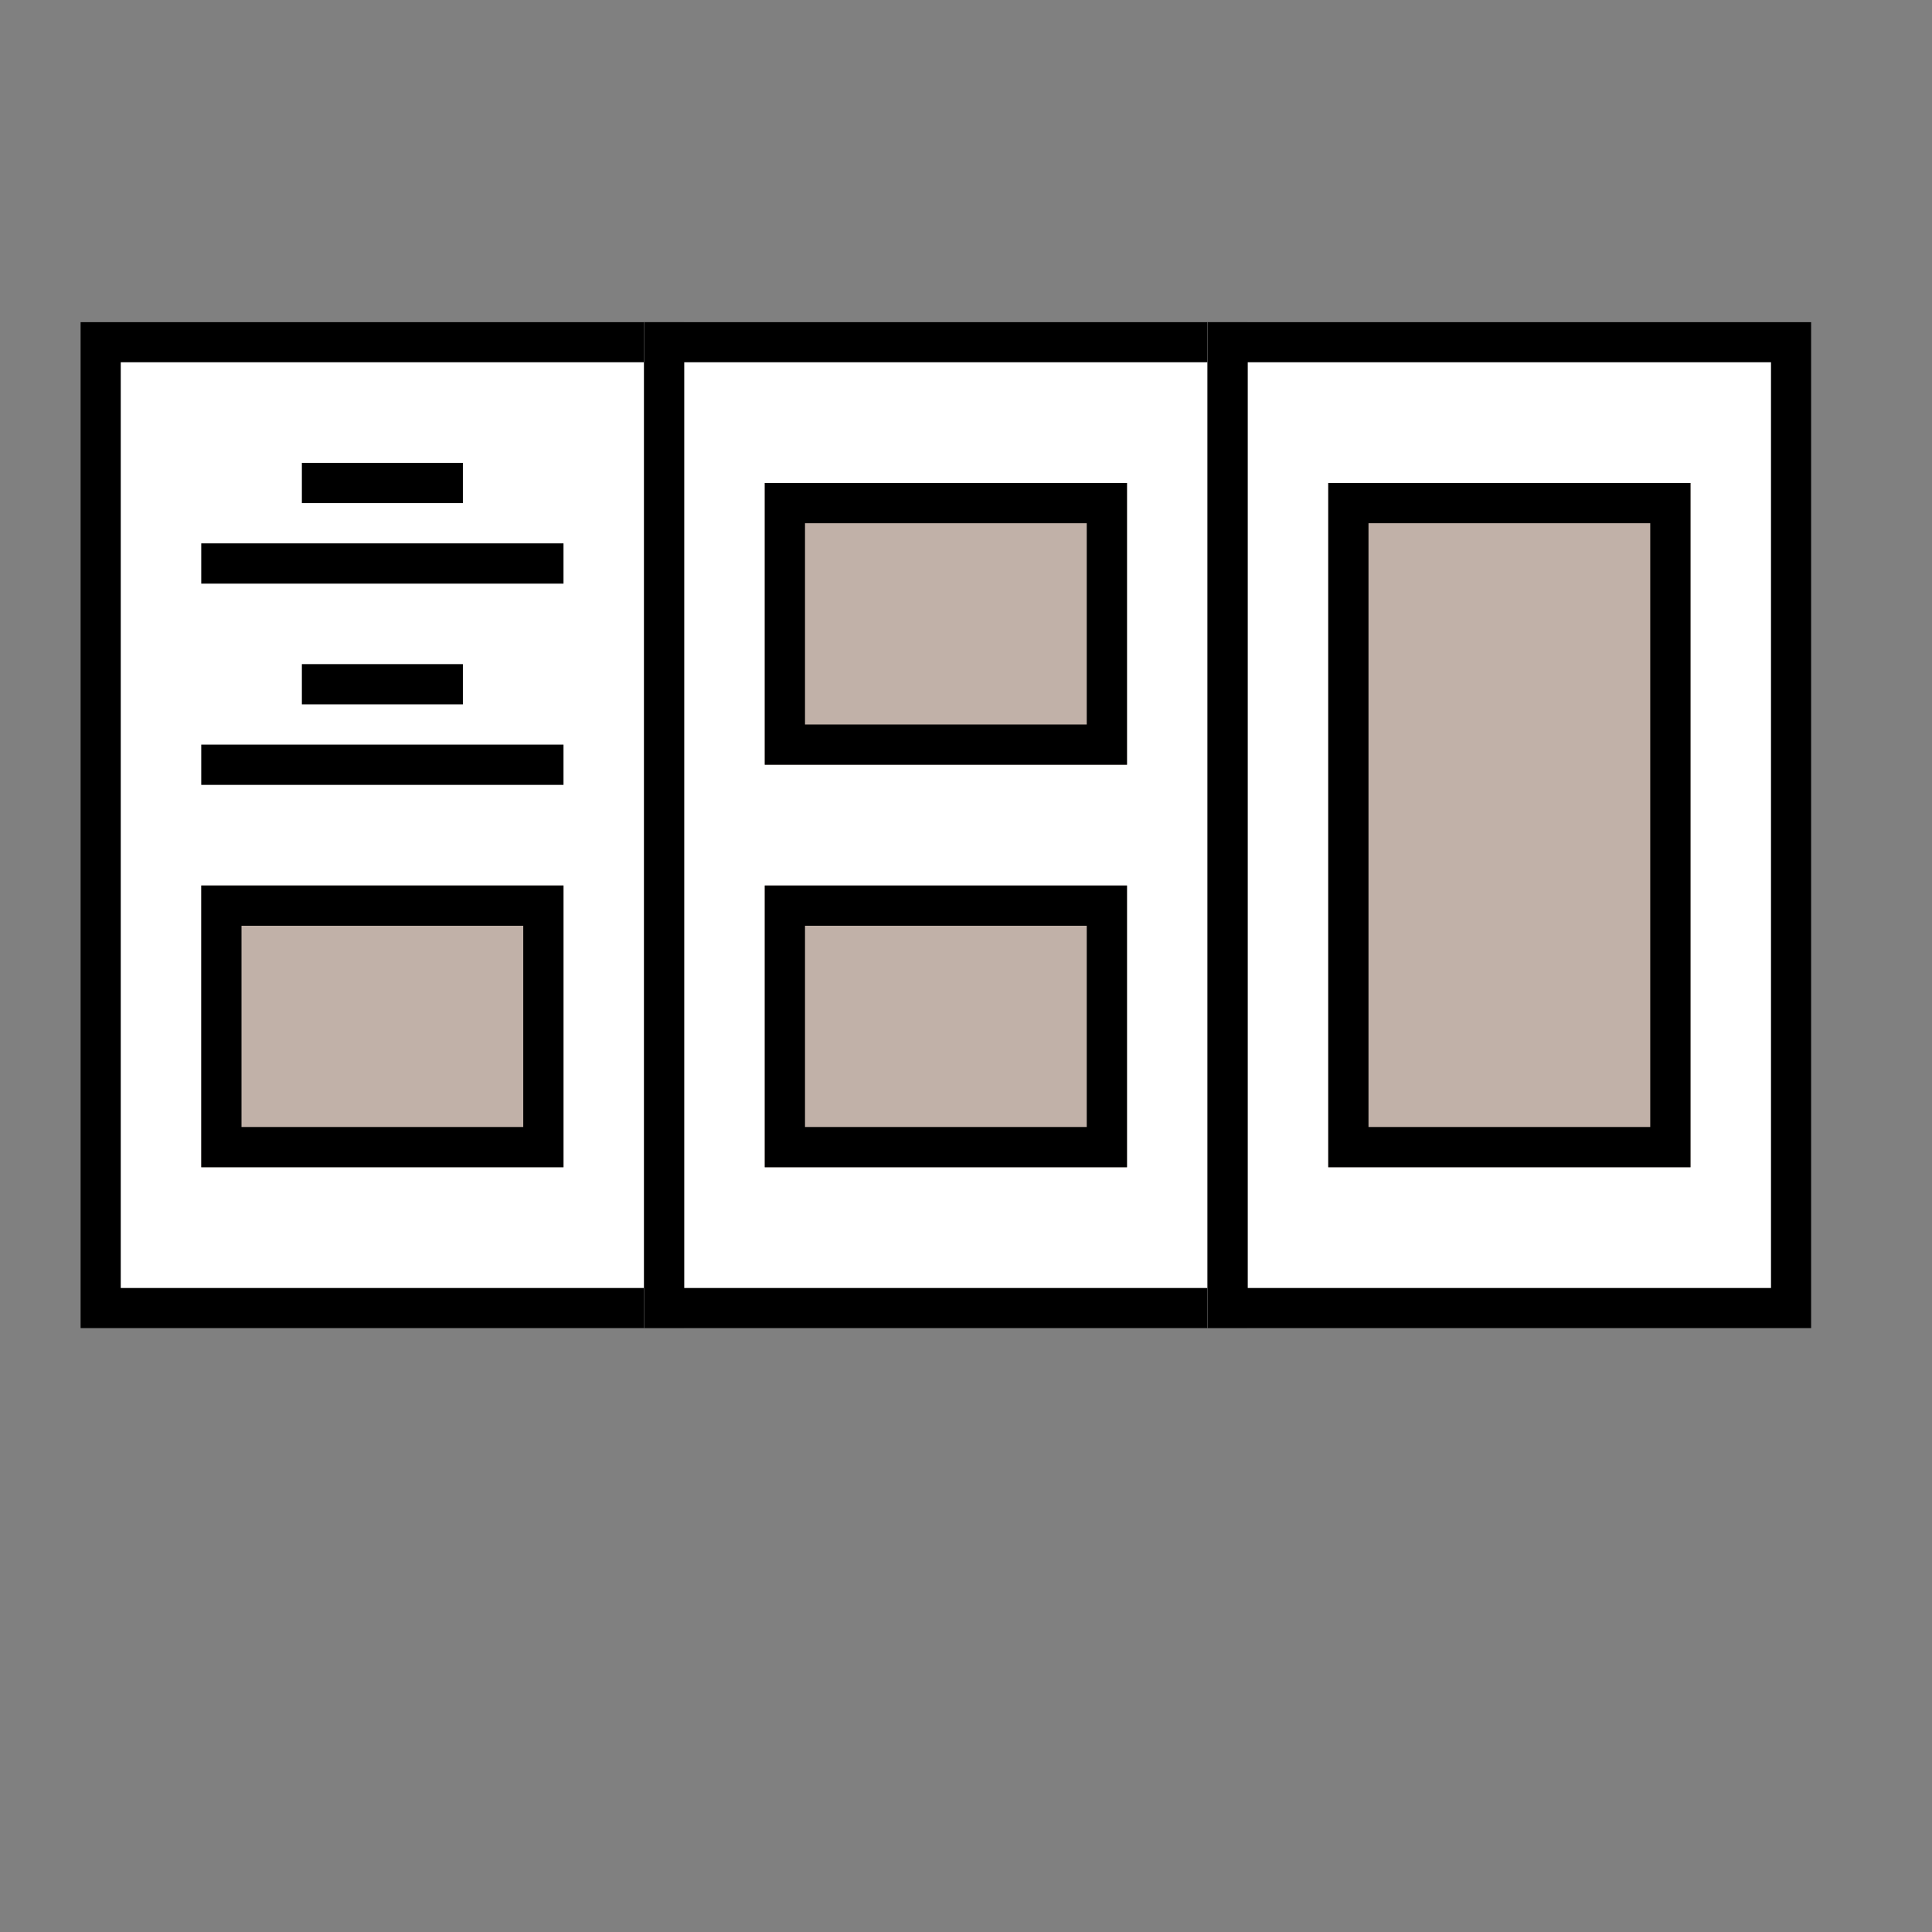 <?xml version="1.0" encoding="utf-8"?>
<!-- Generator: Adobe Illustrator 23.0.1, SVG Export Plug-In . SVG Version: 6.00 Build 0)  -->
<svg version="1.1" id="Layer_1" xmlns="http://www.w3.org/2000/svg" xmlns:xlink="http://www.w3.org/1999/xlink" x="0px" y="0px"
	 viewBox="0 0 48 48" style="enable-background:new 0 0 48 48;" xml:space="preserve">
<rect x="0" y="0" width="48" height="48" fill="#808080" stroke="none"/>
<style type="text/css">
	.st0{fill:#FFFFFF;}
	.st1{fill:#C1B1A8;}
</style>
<g>
	<rect x="2" y="8" class="st0" width="15" height="25"/>
	<path d="M16,9v23H3V9H16 M17,8H2v25h15V8L17,8z"/>
</g>
<g>
	<rect x="16" y="8" class="st0" width="15" height="25"/>
	<path d="M30,9v23H17V9H30 M31,8H16v25h15V8L31,8z"/>
</g>
<g>
	<rect x="30" y="8" class="st0" width="15" height="25"/>
	<path d="M44,9v23H31V9H44 M45,8H30v25h15V8L45,8z"/>
</g>
<g>
	<rect x="33" y="12" class="st1" width="9" height="17"/>
	<path d="M41,13v15h-7V13H41 M42,12h-9v17h9V12L42,12z"/>
</g>
<g>
	<rect x="19" y="12" class="st1" width="9" height="7"/>
	<path d="M27,13v5h-7v-5H27 M28,12h-9v7h9V12L28,12z"/>
</g>
<g>
	<rect x="5" y="22" class="st1" width="9" height="7"/>
	<path d="M13,23v5H6v-5H13 M14,22H5v7h9V22L14,22z"/>
</g>
<g>
	<rect x="19" y="22" class="st1" width="9" height="7"/>
	<path d="M27,23v5h-7v-5H27 M28,22h-9v7h9V22L28,22z"/>
</g>
<g>
	<rect x="5" y="13.5" width="9" height="1"/>
</g>
<g>
	<rect x="5" y="18.5" width="9" height="1"/>
</g>
<g>
	<rect x="7.5" y="16.5" width="4" height="1"/>
</g>
<g>
	<rect x="7.5" y="11.5" width="4" height="1"/>
</g>
</svg>
